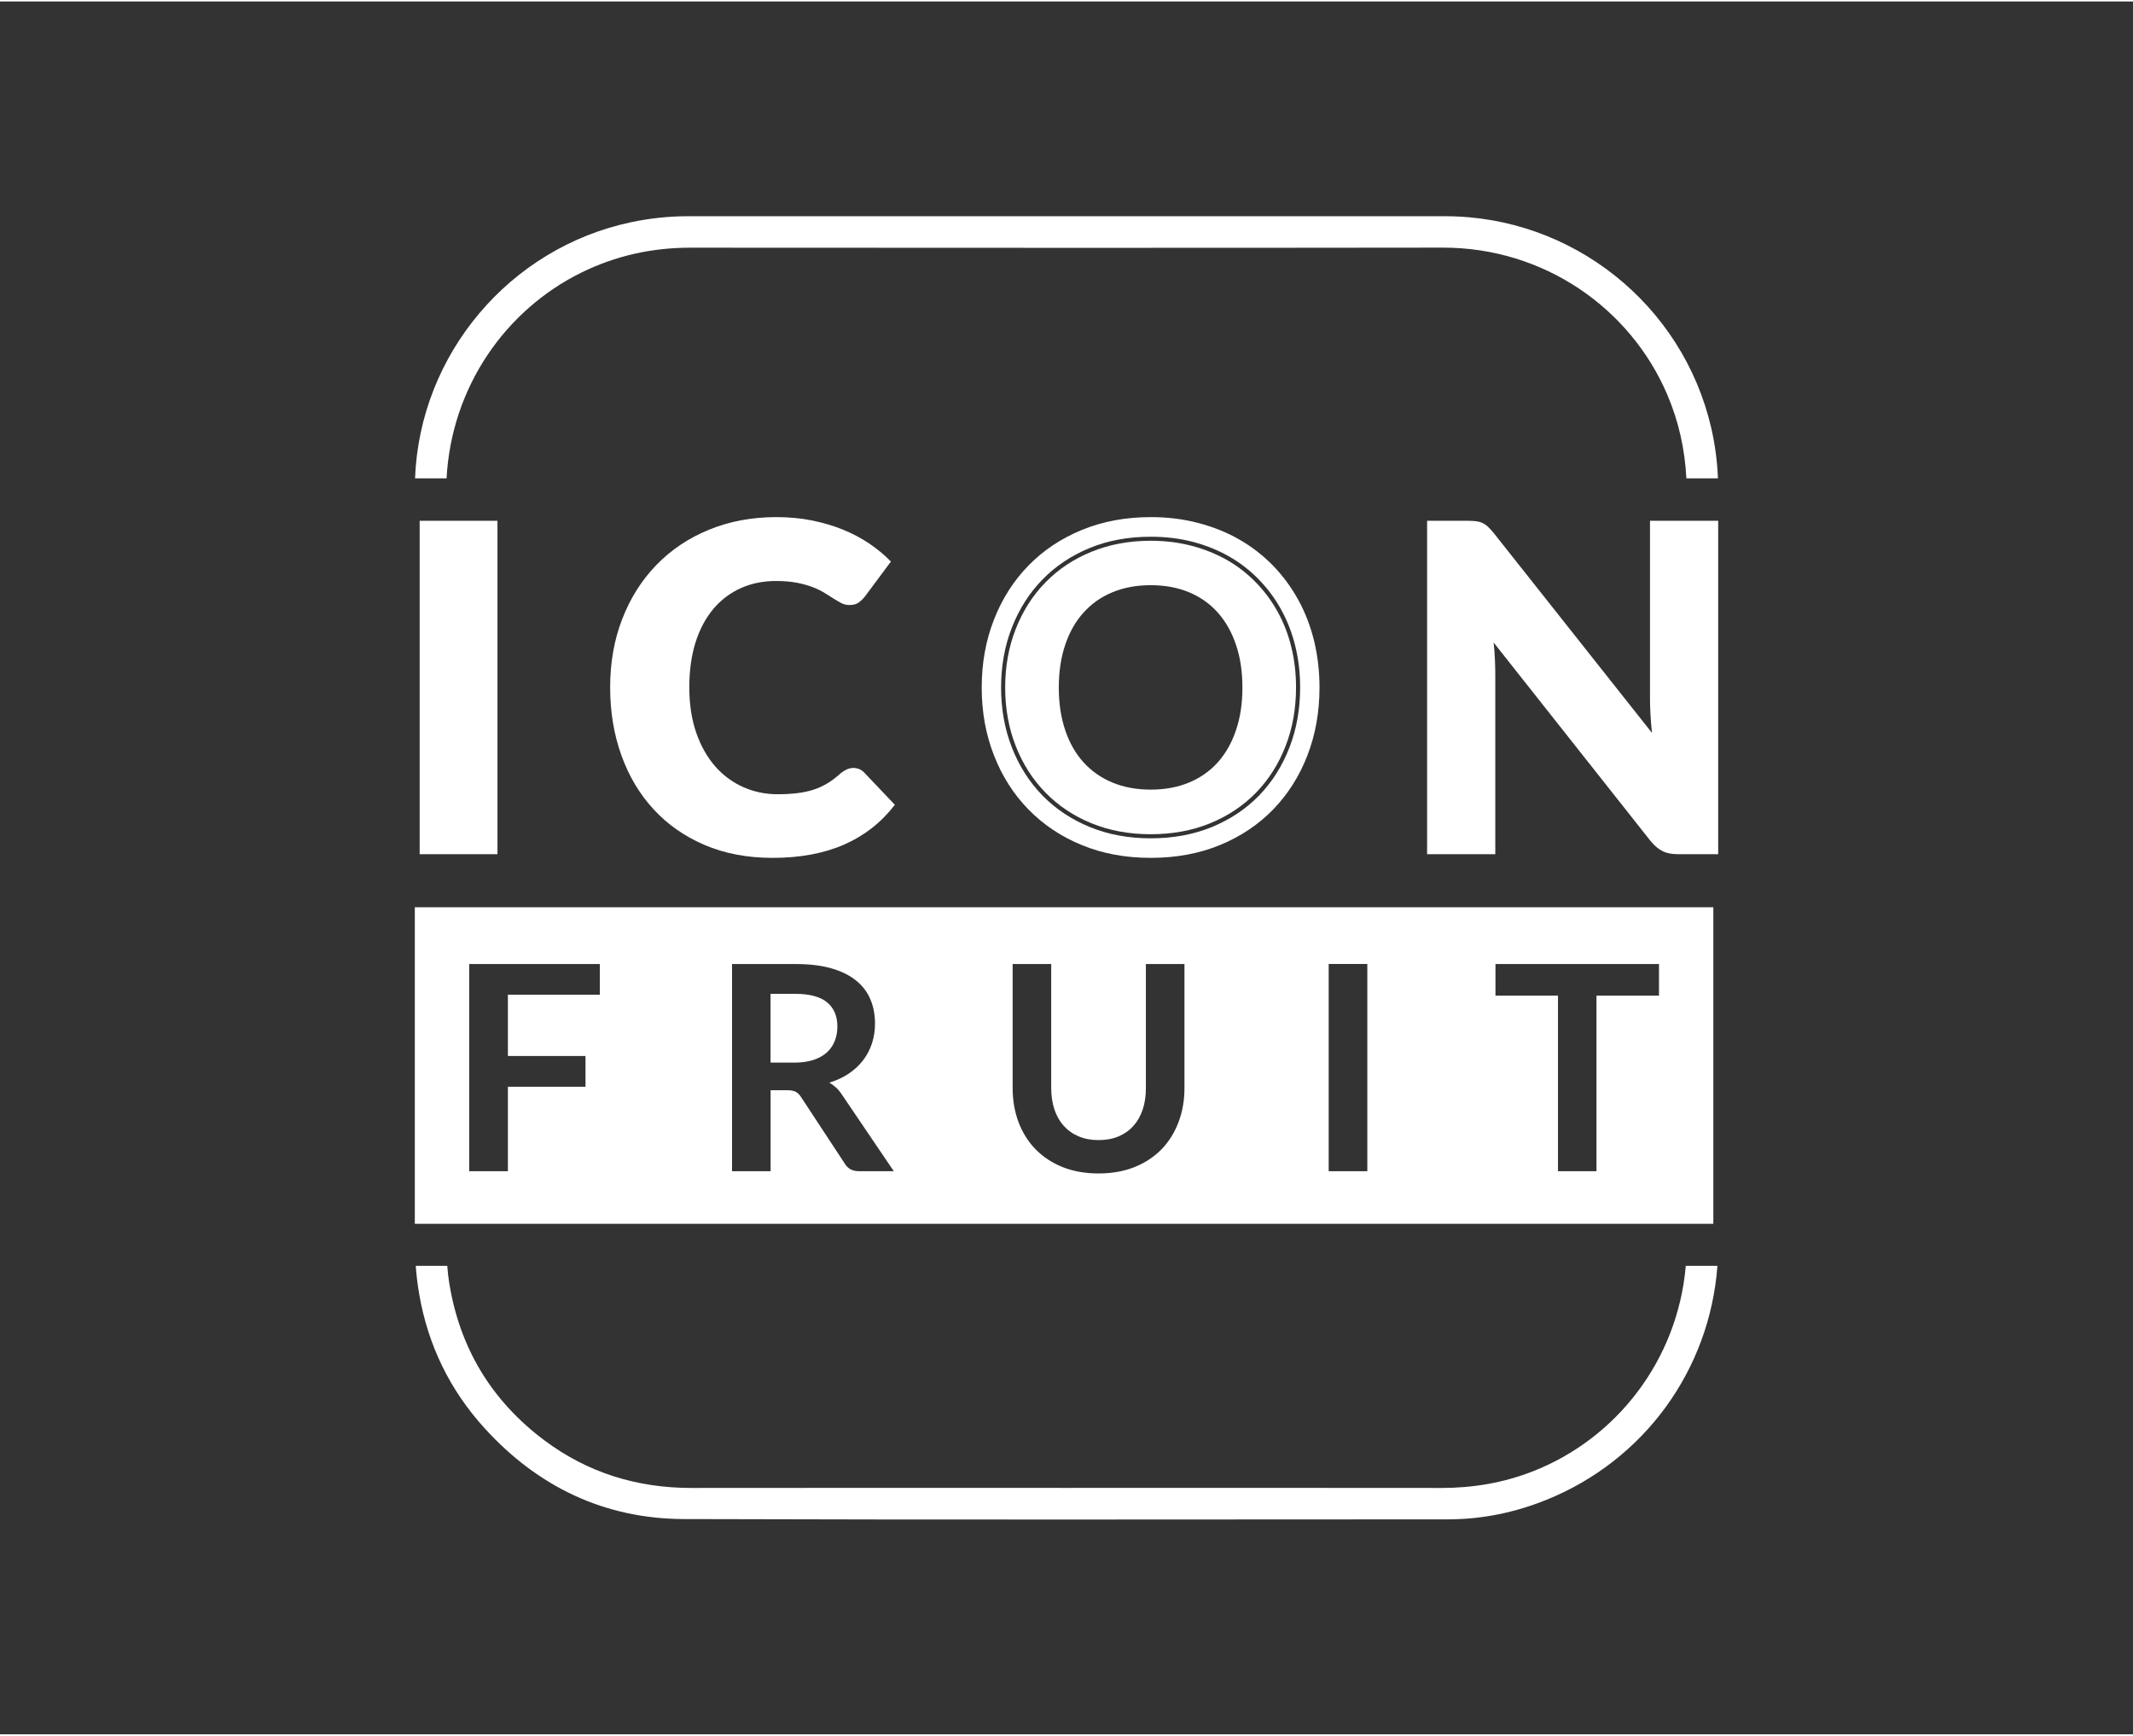 <?xml version="1.0" encoding="UTF-8"?>
<!DOCTYPE svg PUBLIC "-//W3C//DTD SVG 1.1//EN" "http://www.w3.org/Graphics/SVG/1.1/DTD/svg11.dtd">
<!-- Creator: CorelDRAW 2020 (64-Bit) -->
<svg xmlns="http://www.w3.org/2000/svg" xml:space="preserve" width="360px" height="293px" version="1.1" style="shape-rendering:geometricPrecision; text-rendering:geometricPrecision; image-rendering:optimizeQuality; fill-rule:evenodd; clip-rule:evenodd"
viewBox="0 0 360 292.5"
 xmlns:xlink="http://www.w3.org/1999/xlink"
 xmlns:xodm="http://www.corel.com/coreldraw/odm/2003">
 <rect x="0" y="0" width="360" height="292.5" fill="#333333" stroke="none"/>
 <defs>
  <style type="text/css">
   <![CDATA[
    .fil0 {fill:none}
    .fil1 {fill:white;fill-rule:nonzero}
   ]]>
  </style>
 </defs>
 <g id="Layer_x0020_1">
  <rect class="fil0" width="360" height="292.5"/>
  <g id="_3097680378752">
   <path class="fil1" d="M217.62 125.95c-1.21,3.11 -2.91,5.8 -5.11,8.08 -2.21,2.27 -4.86,4.04 -7.96,5.32 -3.1,1.27 -6.54,1.91 -10.33,1.91 -3.77,0 -7.21,-0.64 -10.3,-1.91 -3.11,-1.28 -5.76,-3.05 -7.98,-5.32 -2.22,-2.28 -3.93,-4.97 -5.15,-8.08 -1.22,-3.11 -1.83,-6.5 -1.83,-10.15 0,-3.65 0.61,-7.03 1.83,-10.14 1.22,-3.11 2.93,-5.81 5.15,-8.08 2.22,-2.28 4.87,-4.05 7.98,-5.33 3.09,-1.27 6.53,-1.9 10.3,-1.9 2.52,0 4.9,0.29 7.13,0.87 2.22,0.59 4.27,1.42 6.13,2.48 1.86,1.07 3.53,2.37 5.01,3.9 1.48,1.52 2.74,3.23 3.77,5.11 1.04,1.88 1.82,3.93 2.36,6.13 0.54,2.21 0.81,4.53 0.81,6.96 0,3.65 -0.6,7.04 -1.81,10.15zm4.17 -18.01c-0.61,-2.49 -1.5,-4.8 -2.67,-6.93 -1.17,-2.12 -2.59,-4.05 -4.26,-5.78 -1.68,-1.72 -3.56,-3.18 -5.66,-4.39 -2.1,-1.21 -4.41,-2.14 -6.93,-2.8 -2.52,-0.67 -5.2,-1 -8.05,-1 -4.26,0 -8.14,0.73 -11.64,2.17 -3.5,1.44 -6.5,3.44 -9,6.01 -2.51,2.56 -4.45,5.61 -5.82,9.12 -1.38,3.52 -2.07,7.34 -2.07,11.46 0,4.13 0.69,7.95 2.07,11.46 1.37,3.52 3.31,6.56 5.82,9.13 2.5,2.56 5.5,4.57 9,6.01 3.5,1.44 7.38,2.16 11.64,2.16 4.28,0 8.17,-0.72 11.67,-2.16 3.5,-1.44 6.5,-3.45 8.99,-6.01 2.49,-2.57 4.42,-5.61 5.78,-9.13 1.36,-3.51 2.04,-7.33 2.04,-11.46 0,-2.75 -0.31,-5.37 -0.91,-7.86z"/>
   <path class="fil1" d="M284.52 213.43c-1.37,15.89 -11.67,29.17 -25.85,34.7 -4.94,1.93 -10.07,2.79 -15.37,2.79 -21.12,-0.03 -42.24,-0.01 -63.37,-0.01 -21.08,0 -42.16,-0.02 -63.23,0.01 -9.18,0 -17.51,-2.56 -24.85,-8.06 -8.95,-6.71 -14.32,-15.66 -16.06,-26.72 -0.14,-0.89 -0.23,-1.8 -0.3,-2.71l-5.32 0c0.11,1.56 0.3,3.12 0.56,4.65 1.47,8.66 5.17,16.3 11.09,22.79 8.99,9.87 20.22,15.25 33.57,15.3 43,0.14 86.01,0.06 129.01,0.05 5.75,-0.01 11.3,-1.15 16.63,-3.31 16.51,-6.67 27.54,-21.95 28.83,-39.48l-5.34 0z"/>
   <path class="fil1" d="M75.37 80.5c0.82,-15.36 9.88,-28.4 22.76,-34.74 5.79,-2.85 11.92,-4.2 18.37,-4.2 42.33,0.02 84.66,0.05 126.99,-0.01 17.07,-0.03 31.66,10.21 37.89,24.78 1.95,4.55 2.99,9.28 3.24,14.17l5.33 0c-0.12,-2.88 -0.49,-5.72 -1.14,-8.54 -4.83,-20.85 -23.5,-35.71 -44.9,-35.71 -42.6,0 -85.2,0 -127.81,0 -3.21,0 -6.39,0.34 -9.54,1 -20.61,4.34 -35.72,22.35 -36.51,43.25l5.32 0z"/>
   <polygon class="fil1" points="83.96,143.94 70.83,143.94 70.83,87.66 83.96,87.66 "/>
   <path class="fil1" d="M144.04 129.38c0.31,0 0.62,0.06 0.92,0.17 0.31,0.11 0.61,0.32 0.89,0.6l5.18 5.45c-2.27,2.96 -5.11,5.19 -8.52,6.7 -3.41,1.5 -7.45,2.26 -12.11,2.26 -4.27,0 -8.1,-0.73 -11.49,-2.18 -3.39,-1.46 -6.26,-3.46 -8.61,-6.03 -2.36,-2.56 -4.17,-5.6 -5.43,-9.12 -1.26,-3.51 -1.89,-7.33 -1.89,-11.45 0,-4.2 0.68,-8.05 2.05,-11.57 1.36,-3.51 3.28,-6.54 5.75,-9.09 2.47,-2.55 5.43,-4.54 8.88,-5.95 3.45,-1.42 7.25,-2.13 11.4,-2.13 2.11,0 4.1,0.19 5.97,0.56 1.86,0.38 3.61,0.89 5.23,1.55 1.62,0.66 3.11,1.45 4.48,2.37 1.37,0.94 2.58,1.94 3.63,3.02l-4.4 5.91c-0.28,0.36 -0.62,0.69 -1.01,0.98 -0.38,0.3 -0.92,0.45 -1.62,0.45 -0.46,0 -0.9,-0.11 -1.31,-0.31 -0.41,-0.21 -0.85,-0.46 -1.31,-0.76 -0.47,-0.29 -0.98,-0.61 -1.53,-0.96 -0.56,-0.35 -1.21,-0.67 -1.97,-0.97 -0.76,-0.29 -1.65,-0.55 -2.67,-0.75 -1.01,-0.2 -2.2,-0.31 -3.57,-0.31 -2.16,0 -4.14,0.4 -5.93,1.2 -1.79,0.8 -3.33,1.96 -4.63,3.49 -1.3,1.54 -2.31,3.42 -3.02,5.64 -0.7,2.23 -1.06,4.77 -1.06,7.63 0,2.89 0.4,5.45 1.18,7.69 0.78,2.24 1.86,4.12 3.2,5.66 1.36,1.53 2.94,2.7 4.74,3.49 1.8,0.8 3.73,1.2 5.79,1.2 1.19,0 2.27,-0.06 3.25,-0.18 0.97,-0.11 1.89,-0.3 2.74,-0.57 0.85,-0.27 1.64,-0.63 2.39,-1.08 0.75,-0.45 1.51,-1.03 2.28,-1.73 0.31,-0.25 0.65,-0.46 1.01,-0.63 0.36,-0.16 0.73,-0.25 1.12,-0.25z"/>
   <path class="fil1" d="M289.99 87.66l0 56.28 -6.8 0c-1,0 -1.85,-0.16 -2.53,-0.48 -0.68,-0.33 -1.36,-0.89 -2.03,-1.68l-26.54 -33.57c0.11,1.01 0.18,1.98 0.22,2.92 0.04,0.94 0.06,1.82 0.06,2.64l0 30.17 -11.51 0 0 -56.28 6.87 0c0.57,0 1.04,0.03 1.43,0.08 0.39,0.05 0.73,0.15 1.05,0.29 0.3,0.14 0.6,0.34 0.88,0.6 0.28,0.26 0.61,0.61 0.97,1.04l26.76 33.8c-0.12,-1.08 -0.21,-2.13 -0.26,-3.15 -0.06,-1.02 -0.08,-1.98 -0.08,-2.88l0 -29.78 11.51 0z"/>
   <path class="fil1" d="M280 167.82l-10.55 0 0 29.63 -6.5 0 0 -29.63 -10.55 0 0 -5.34 27.6 0 0 5.34zm-49.23 29.63l-6.52 0 0 -34.98 6.52 0 0 34.98zm-30.86 -14.03c0,2.08 -0.34,4 -1.01,5.77 -0.67,1.76 -1.63,3.29 -2.87,4.57 -1.26,1.28 -2.77,2.28 -4.56,3 -1.79,0.71 -3.81,1.07 -6.05,1.07 -2.26,0 -4.28,-0.36 -6.07,-1.07 -1.79,-0.72 -3.31,-1.72 -4.56,-3 -1.25,-1.28 -2.21,-2.81 -2.88,-4.57 -0.66,-1.77 -1,-3.69 -1,-5.77l0 -20.94 6.51 0 0 20.92c0,1.33 0.18,2.54 0.54,3.62 0.36,1.08 0.89,2.01 1.57,2.77 0.69,0.77 1.52,1.36 2.52,1.78 0.99,0.42 2.11,0.63 3.37,0.63 1.26,0 2.39,-0.21 3.38,-0.63 0.99,-0.42 1.82,-1.01 2.5,-1.77 0.68,-0.76 1.19,-1.67 1.56,-2.75 0.36,-1.08 0.54,-2.29 0.54,-3.63l0 -20.94 6.51 0 0 20.94zm-54.93 14.03c-1.11,0 -1.92,-0.44 -2.42,-1.31l-7.36 -11.2c-0.27,-0.42 -0.57,-0.72 -0.9,-0.89 -0.33,-0.18 -0.82,-0.27 -1.46,-0.27l-2.78 0 0 13.67 -6.51 0 0 -34.97 10.66 0c2.37,0 4.41,0.24 6.11,0.73 1.7,0.49 3.1,1.18 4.18,2.07 1.09,0.88 1.9,1.95 2.41,3.18 0.52,1.23 0.77,2.59 0.77,4.07 0,1.18 -0.17,2.29 -0.51,3.34 -0.35,1.05 -0.85,2 -1.5,2.86 -0.66,0.85 -1.46,1.6 -2.42,2.25 -0.96,0.64 -2.05,1.15 -3.28,1.52 0.42,0.24 0.8,0.53 1.16,0.86 0.36,0.33 0.68,0.72 0.97,1.17l8.75 12.92 -5.87 0zm-43.74 -29.8l-15.52 0 0 10.35 13.1 0 0 5.2 -13.1 0 0 14.25 -6.53 0 0 -34.97 22.05 0 0 5.17zm-31.23 38.68l219.16 0 0 -53.43 -219.16 0 0 53.43zm0 -53.44l0 53.44z"/>
   <path class="fil1" d="M141.33 173.02c0,-1.77 -0.59,-3.14 -1.76,-4.09 -1.17,-0.95 -2.96,-1.42 -5.35,-1.42l-4.17 0 0 11.61 4.07 0c1.22,0 2.29,-0.16 3.2,-0.46 0.91,-0.31 1.66,-0.73 2.25,-1.27 0.59,-0.55 1.03,-1.19 1.32,-1.93 0.29,-0.74 0.44,-1.55 0.44,-2.44z"/>
   <path class="fil1" d="M194.21 133.04c-2.39,0 -4.54,-0.4 -6.45,-1.19 -1.91,-0.79 -3.53,-1.93 -4.87,-3.4 -1.35,-1.48 -2.38,-3.29 -3.1,-5.42 -0.72,-2.13 -1.09,-4.54 -1.09,-7.23 0,-2.69 0.37,-5.09 1.09,-7.23 0.72,-2.13 1.75,-3.94 3.1,-5.43 1.34,-1.49 2.96,-2.63 4.87,-3.42 1.91,-0.79 4.06,-1.19 6.45,-1.19 2.4,0 4.55,0.4 6.46,1.19 1.9,0.79 3.52,1.93 4.85,3.42 1.33,1.49 2.36,3.3 3.08,5.43 0.73,2.14 1.09,4.54 1.09,7.23 0,2.69 -0.36,5.1 -1.09,7.23 -0.72,2.13 -1.75,3.94 -3.08,5.42 -1.33,1.47 -2.95,2.61 -4.85,3.4 -1.91,0.79 -4.06,1.19 -6.46,1.19zm17.8 0.49c2.14,-2.21 3.8,-4.83 4.97,-7.86 1.18,-3.03 1.76,-6.32 1.76,-9.87 0,-2.37 -0.26,-4.63 -0.78,-6.77 -0.52,-2.15 -1.29,-4.13 -2.3,-5.97 -1,-1.83 -2.23,-3.49 -3.67,-4.97 -1.44,-1.49 -3.06,-2.75 -4.87,-3.79 -1.82,-1.03 -3.8,-1.84 -5.97,-2.41 -2.17,-0.57 -4.48,-0.86 -6.94,-0.86 -3.66,0 -7,0.63 -10.02,1.87 -3.02,1.23 -5.6,2.96 -7.75,5.17 -2.16,2.21 -3.83,4.84 -5.01,7.86 -1.19,3.03 -1.78,6.32 -1.78,9.87 0,3.55 0.59,6.84 1.78,9.87 1.18,3.03 2.85,5.65 5.01,7.86 2.15,2.21 4.73,3.94 7.75,5.18 3.02,1.24 6.36,1.86 10.02,1.86 3.69,0 7.04,-0.62 10.06,-1.86 3.01,-1.24 5.6,-2.97 7.74,-5.18z"/>
  </g>
 </g>
</svg>

